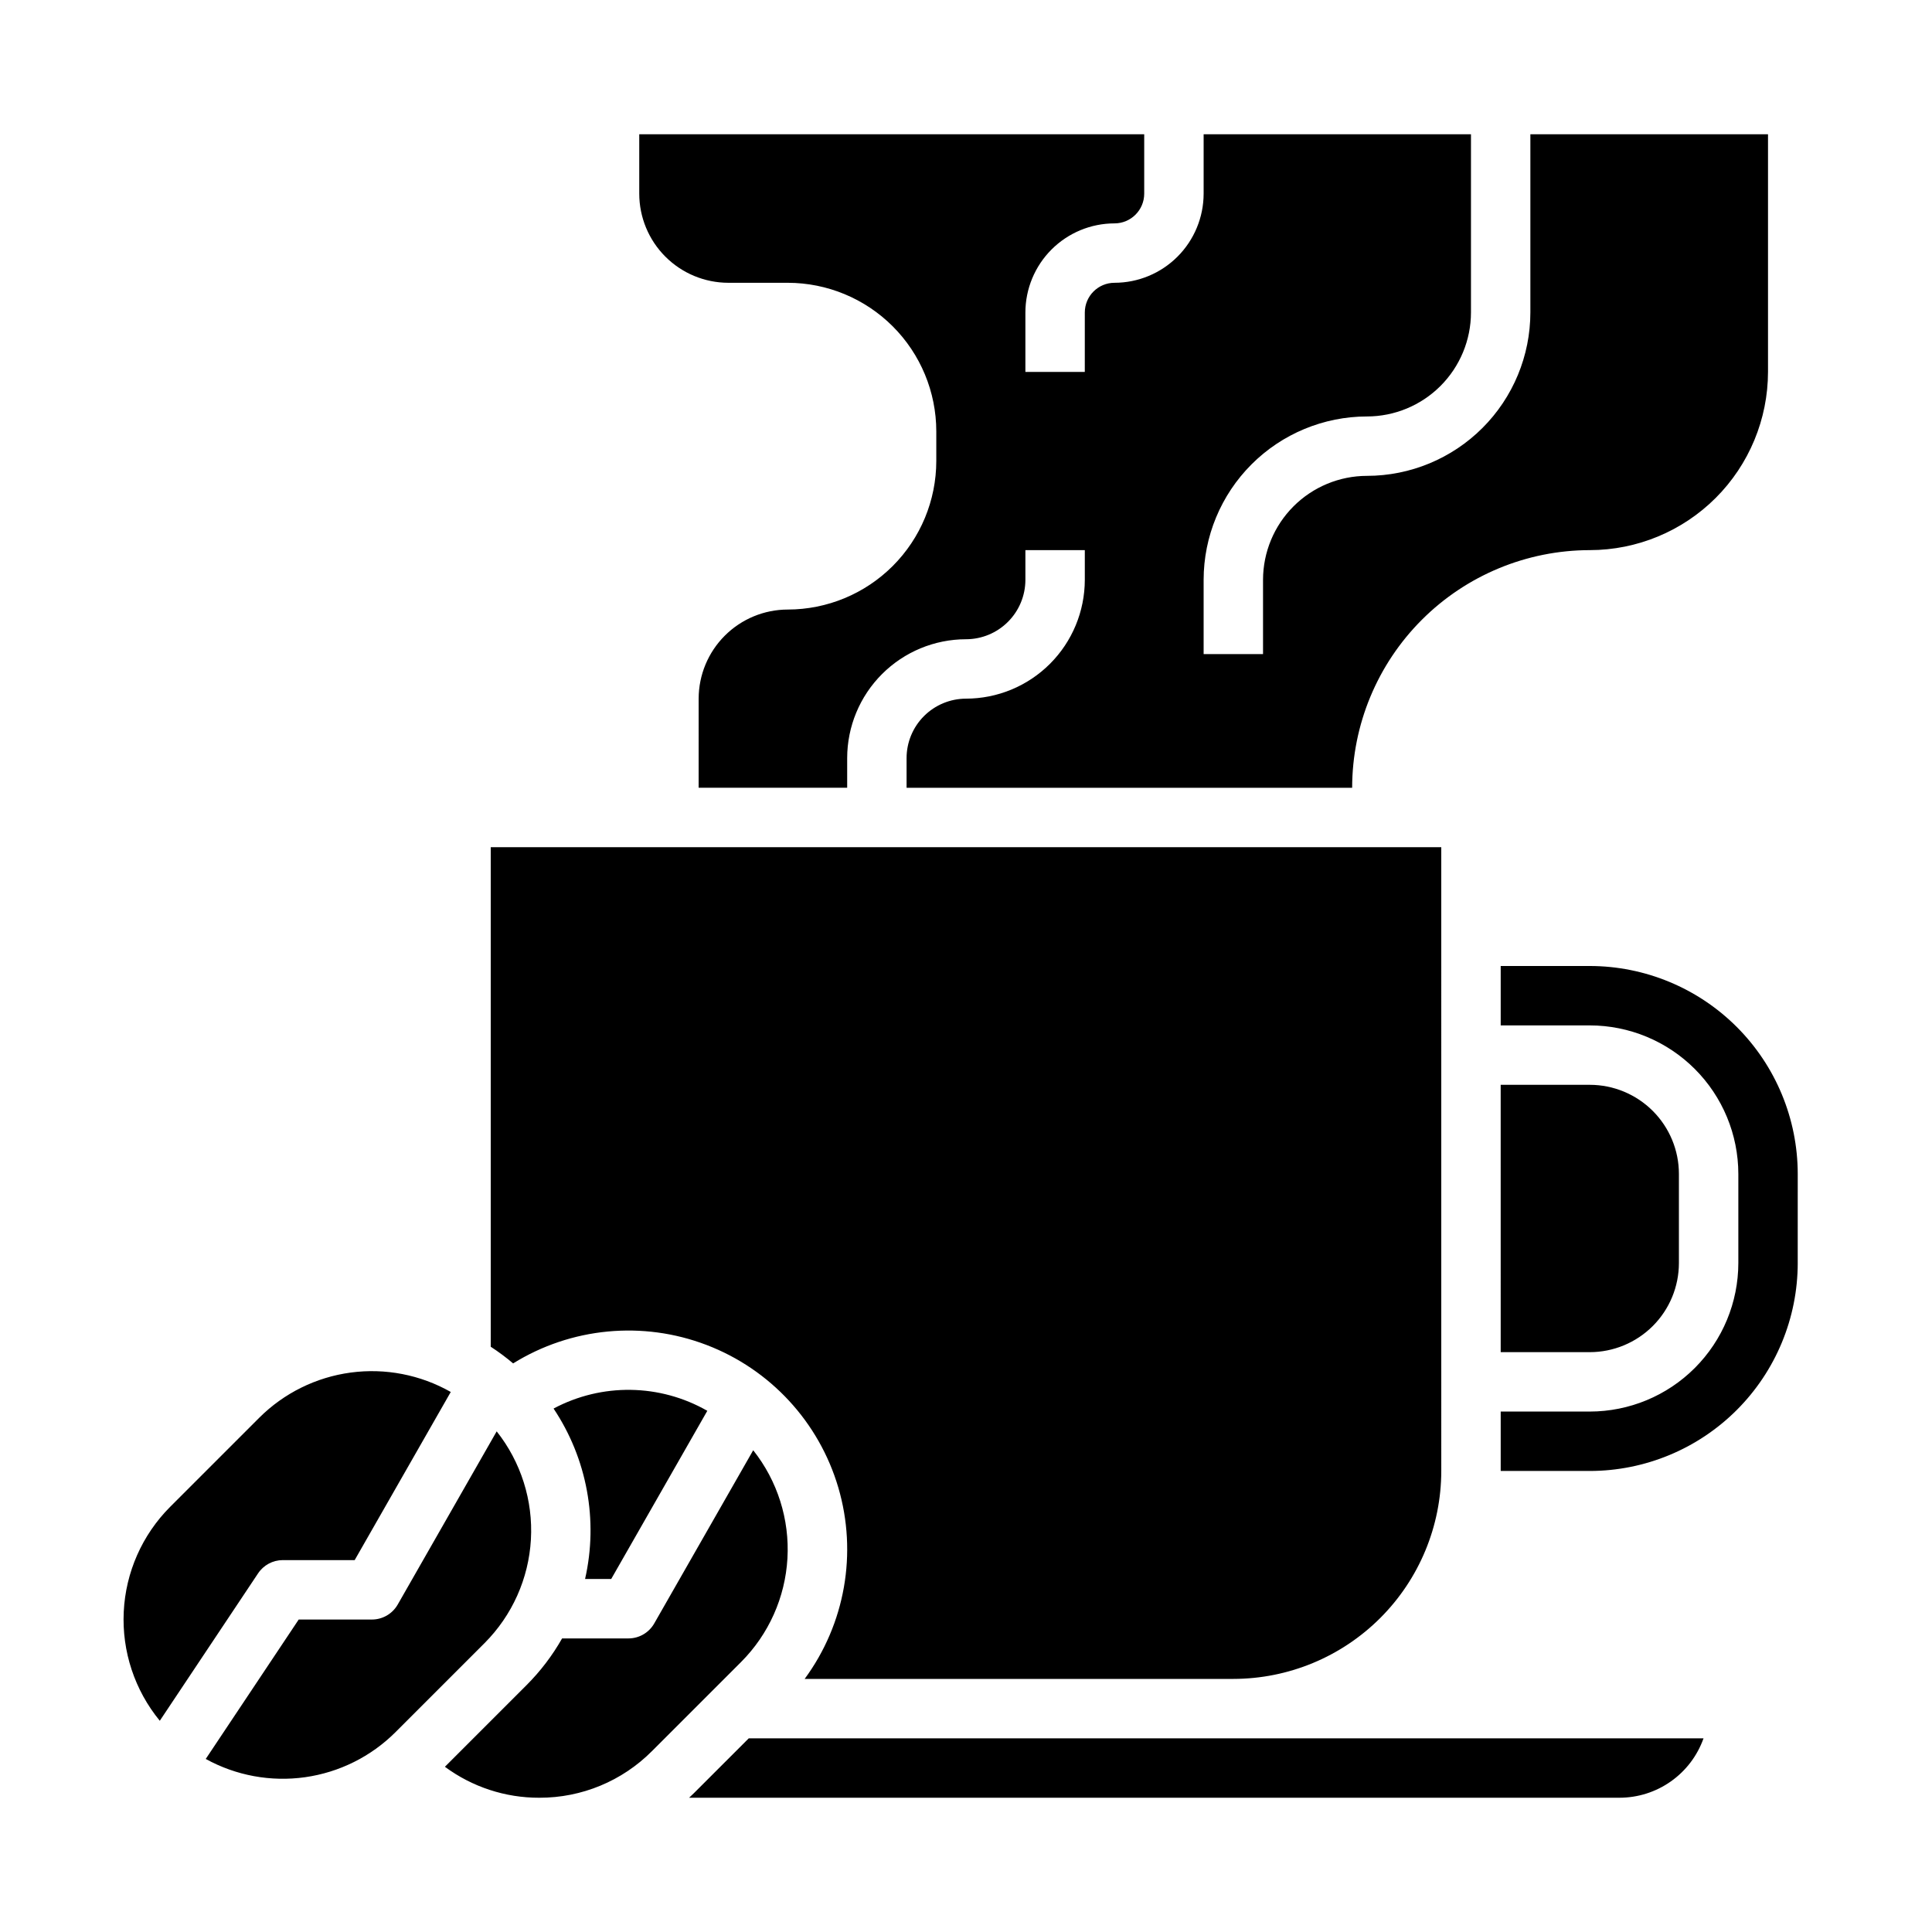 <?xml version="1.0" encoding="UTF-8"?>
<!-- Uploaded to: ICON Repo, www.iconrepo.com, Generator: ICON Repo Mixer Tools -->
<svg fill="#000000" width="800px" height="800px" version="1.1" viewBox="144 144 512 512" xmlns="http://www.w3.org/2000/svg">
 <path d="m329.15 329.15c0.008-6.258 2.5-12.262 6.926-16.688 4.43-4.43 10.43-6.918 16.691-6.926 10.438-0.012 20.441-4.164 27.82-11.543 7.379-7.379 11.527-17.383 11.539-27.816v-7.875c-0.012-10.434-4.16-20.438-11.539-27.816-7.379-7.379-17.383-11.531-27.82-11.543h-15.742c-6.262-0.008-12.266-2.496-16.691-6.926-4.43-4.426-6.918-10.43-6.926-16.691v-15.742h133.82v15.742c-0.004 4.348-3.527 7.867-7.871 7.875-6.262 0.004-12.266 2.496-16.691 6.922-4.43 4.43-6.918 10.434-6.926 16.691v15.746h15.742l0.004-15.746c0.004-4.344 3.523-7.867 7.871-7.871 6.262-0.008 12.262-2.496 16.691-6.926 4.426-4.426 6.918-10.43 6.926-16.691v-15.742h70.848v47.23c-0.008 7.305-2.914 14.309-8.082 19.477-5.164 5.164-12.168 8.07-19.473 8.078-11.477 0.012-22.484 4.578-30.598 12.695-8.117 8.117-12.684 19.121-12.695 30.602v19.68h15.742v-19.68c0.008-7.305 2.914-14.309 8.078-19.477 5.164-5.164 12.168-8.07 19.473-8.078 11.48-0.012 22.484-4.578 30.602-12.695 8.117-8.117 12.684-19.121 12.695-30.602v-47.23h62.977v62.977c-0.016 12.523-4.996 24.527-13.848 33.383-8.855 8.855-20.863 13.836-33.383 13.848-16.699 0.02-32.707 6.66-44.512 18.469-11.805 11.805-18.445 27.812-18.465 44.508h-118.08v-7.871c0.004-4.176 1.664-8.176 4.617-11.129 2.953-2.949 6.953-4.609 11.129-4.617 8.348-0.008 16.352-3.328 22.254-9.23 5.902-5.902 9.223-13.906 9.234-22.254v-7.871l-15.746-0.004v7.875c-0.004 4.172-1.664 8.176-4.617 11.125-2.949 2.953-6.953 4.613-11.125 4.617-8.352 0.008-16.352 3.328-22.258 9.234-5.902 5.902-9.223 13.906-9.23 22.254v7.871h-39.363zm-140.06 214.18 23.617-23.617-0.004 0.004c6.551-6.535 15.059-10.738 24.227-11.973 9.164-1.234 18.484 0.574 26.527 5.141l-25.465 44.559h-19.047c-2.633 0-5.09 1.316-6.551 3.508l-26.047 39.07c-6.656-8.105-10.062-18.395-9.555-28.871 0.504-10.477 4.887-20.395 12.297-27.82zm59.715 59.715c-6.484 6.469-14.891 10.652-23.957 11.934-9.066 1.277-18.305-0.418-26.324-4.84l24.637-36.949h19.402c2.824 0 5.434-1.516 6.836-3.969l26.23-45.902-0.004 0.004c6.434 8.121 9.66 18.32 9.07 28.664s-4.961 20.109-12.277 27.445zm38.125 17.375c-9.008 0.027-17.785-2.852-25.027-8.207l21.648-21.648c3.68-3.68 6.844-7.84 9.41-12.367h17.586c2.824 0 5.43-1.516 6.832-3.969l26.23-45.902v0.004c6.434 8.121 9.66 18.32 9.07 28.664-0.594 10.344-4.961 20.109-12.277 27.445l-23.617 23.617v-0.004c-7.898 7.945-18.652 12.398-29.855 12.367zm3.773-103.14c12.781-6.816 28.168-6.59 40.742 0.598l-25.469 44.57h-6.926c3.539-15.562 0.52-31.895-8.348-45.168zm304.75 87.395c-1.633 4.602-4.648 8.582-8.637 11.402-3.984 2.82-8.746 4.336-13.629 4.34h-246.57c0.434-0.41 0.871-0.812 1.297-1.234l14.512-14.508zm-69.5-70.848c-0.016 14.609-5.824 28.613-16.156 38.945s-24.336 16.141-38.945 16.156h-113.61c10.727-14.578 14.023-33.332 8.922-50.699-5.106-17.363-18.027-31.348-34.938-37.809-16.906-6.457-35.863-4.644-51.242 4.894-1.883-1.594-3.863-3.07-5.934-4.414v-132.39h251.9zm15.742-102.34h23.621c6.258 0.004 12.262 2.496 16.691 6.922 4.426 4.43 6.918 10.43 6.922 16.691v23.617c-0.004 6.262-2.496 12.266-6.922 16.691-4.43 4.426-10.434 6.918-16.691 6.926h-23.617zm78.719 47.23h0.004c-0.016 14.609-5.828 28.617-16.156 38.945-10.332 10.332-24.336 16.141-38.945 16.16h-23.617v-15.746h23.617c10.434-0.012 20.438-4.16 27.816-11.539 7.379-7.379 11.531-17.387 11.543-27.82v-23.617c-0.012-10.434-4.164-20.438-11.543-27.816s-17.383-11.531-27.816-11.543h-23.617v-15.742h23.617c14.609 0.016 28.613 5.824 38.945 16.156 10.328 10.332 16.141 24.336 16.156 38.945z"/>
</svg>